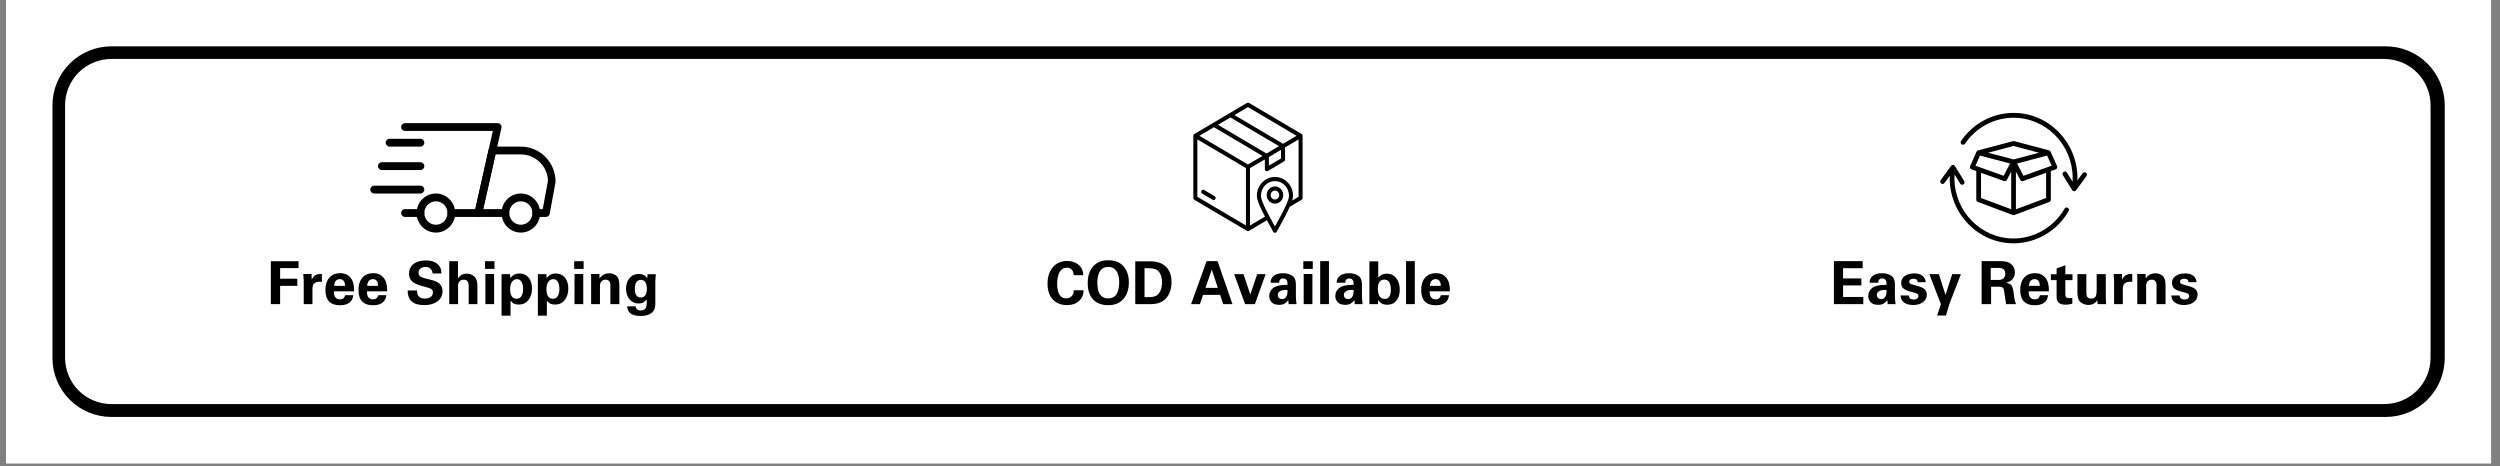 <svg version="1.0" preserveAspectRatio="xMidYMid meet" height="110" viewBox="0 0 442.5 82.5" zoomAndPan="magnify" width="590" xmlns:xlink="http://www.w3.org/1999/xlink" xmlns="http://www.w3.org/2000/svg"><rect x="0" y="0" width="442.5" height="82.5" fill="#808080" stroke="none"/><defs><g></g><clipPath id="e6433e39f4"><path clip-rule="nonzero" d="M 1.086 0 L 440.918 0 L 440.918 82.004 L 1.086 82.004 Z M 1.086 0"></path></clipPath><clipPath id="a29631c2cc"><path clip-rule="nonzero" d="M 9.285 8.199 L 432.883 8.199 L 432.883 73.801 L 9.285 73.801 Z M 9.285 8.199"></path></clipPath><clipPath id="7700be6b89"><path clip-rule="nonzero" d="M 19.723 8.199 L 422.281 8.199 C 425.051 8.199 427.703 9.301 429.66 11.258 C 431.617 13.215 432.719 15.867 432.719 18.637 L 432.719 63.367 C 432.719 66.133 431.617 68.789 429.66 70.746 C 427.703 72.703 425.051 73.801 422.281 73.801 L 19.723 73.801 C 16.953 73.801 14.297 72.703 12.34 70.746 C 10.383 68.789 9.285 66.133 9.285 63.367 L 9.285 18.637 C 9.285 15.867 10.383 13.215 12.34 11.258 C 14.297 9.301 16.953 8.199 19.723 8.199 Z M 19.723 8.199"></path></clipPath><clipPath id="de6cccc8a3"><path clip-rule="nonzero" d="M 9.285 8.199 L 432.719 8.199 L 432.719 73.801 L 9.285 73.801 Z M 9.285 8.199"></path></clipPath><clipPath id="70d0638592"><path clip-rule="nonzero" d="M 19.723 8.199 L 422.281 8.199 C 425.051 8.199 427.703 9.301 429.66 11.258 C 431.617 13.215 432.719 15.867 432.719 18.637 L 432.719 63.367 C 432.719 66.133 431.617 68.789 429.66 70.746 C 427.703 72.703 425.051 73.801 422.281 73.801 L 19.723 73.801 C 16.953 73.801 14.297 72.703 12.34 70.746 C 10.383 68.789 9.285 66.133 9.285 63.367 L 9.285 18.637 C 9.285 15.867 10.383 13.215 12.34 11.258 C 14.297 9.301 16.953 8.199 19.723 8.199 Z M 19.723 8.199"></path></clipPath><clipPath id="f8426ded96"><path clip-rule="nonzero" d="M 83 25 L 98.34 25 L 98.34 39 L 83 39 Z M 83 25"></path></clipPath><clipPath id="dd5ebc3975"><path clip-rule="nonzero" d="M 88 34 L 96 34 L 96 41.172 L 88 41.172 Z M 88 34"></path></clipPath><clipPath id="65ac69657a"><path clip-rule="nonzero" d="M 73 34 L 81 34 L 81 41.172 L 73 41.172 Z M 73 34"></path></clipPath><clipPath id="fce2c3c51e"><path clip-rule="nonzero" d="M 65.539 32 L 76 32 L 76 35 L 65.539 35 Z M 65.539 32"></path></clipPath><clipPath id="2071f62485"><path clip-rule="nonzero" d="M 71 21.789 L 89 21.789 L 89 39 L 71 39 Z M 71 21.789"></path></clipPath><clipPath id="ac5b2c13df"><path clip-rule="nonzero" d="M 211.195 18.148 L 230.578 18.148 L 230.578 41.262 L 211.195 41.262 Z M 211.195 18.148"></path></clipPath><clipPath id="31f6012de9"><path clip-rule="nonzero" d="M 343.375 29 L 367 29 L 367 43.082 L 343.375 43.082 Z M 343.375 29"></path></clipPath><clipPath id="c211afde6b"><path clip-rule="nonzero" d="M 347 19.969 L 369.465 19.969 L 369.465 34 L 347 34 Z M 347 19.969"></path></clipPath></defs><g clip-path="url(#e6433e39f4)"><path fill-rule="nonzero" fill-opacity="1" d="M 1.086 0 L 440.918 0 L 440.918 82.004 L 1.086 82.004 Z M 1.086 0" fill="#ffffff"></path><path fill-rule="nonzero" fill-opacity="1" d="M 1.086 0 L 440.918 0 L 440.918 82.004 L 1.086 82.004 Z M 1.086 0" fill="#ffffff"></path></g><g clip-path="url(#a29631c2cc)"><g clip-path="url(#7700be6b89)"><path fill-rule="nonzero" fill-opacity="1" d="M 9.285 8.199 L 432.625 8.199 L 432.625 73.801 L 9.285 73.801 Z M 9.285 8.199" fill="#ffffff"></path></g></g><g clip-path="url(#de6cccc8a3)"><g clip-path="url(#70d0638592)"><path stroke-miterlimit="4" stroke-opacity="1" stroke-width="6" stroke="#000000" d="M 14.002 -0.001 L 554 -0.001 C 557.715 -0.001 561.273 1.476 563.898 4.101 C 566.523 6.727 568.001 10.284 568.001 14 L 568.001 74.002 C 568.001 77.711 566.523 81.275 563.898 83.9 C 561.273 86.525 557.715 87.997 554 87.997 L 14.002 87.997 C 10.287 87.997 6.723 86.525 4.098 83.9 C 1.473 81.275 0.001 77.711 0.001 74.002 L 0.001 14 C 0.001 10.284 1.473 6.727 4.098 4.101 C 6.723 1.476 10.287 -0.001 14.002 -0.001 Z M 14.002 -0.001" stroke-linejoin="miter" fill="none" transform="matrix(0.745, 0, 0, 0.745, 9.285, 8.2)" stroke-linecap="butt"></path></g></g><path fill-rule="nonzero" fill-opacity="1" d="M 74.422 38.398 L 71.688 38.398 C 71.312 38.398 71.004 38.09 71.004 37.707 C 71.004 37.324 71.312 37.016 71.688 37.016 L 74.422 37.016 C 74.797 37.016 75.105 37.324 75.105 37.707 C 75.105 38.09 74.797 38.398 74.422 38.398 Z M 74.422 38.398" fill="#000000"></path><g clip-path="url(#f8426ded96)"><path fill-rule="nonzero" fill-opacity="1" d="M 96.629 38.398 L 94.922 38.398 C 94.543 38.398 94.238 38.09 94.238 37.707 C 94.238 37.324 94.543 37.016 94.922 37.016 L 96.062 37.016 L 96.984 32.047 C 96.973 29.504 94.828 27.332 92.188 27.332 L 87.703 27.332 L 85.527 37.016 L 89.457 37.016 C 89.832 37.016 90.137 37.324 90.137 37.707 C 90.137 38.09 89.832 38.398 89.457 38.398 L 84.672 38.398 C 84.465 38.398 84.266 38.305 84.137 38.141 C 84.008 37.977 83.957 37.762 84.004 37.555 L 86.488 26.488 C 86.562 26.172 86.836 25.949 87.156 25.949 L 92.188 25.949 C 95.578 25.949 98.34 28.742 98.34 32.172 L 97.301 37.836 C 97.242 38.164 96.961 38.398 96.629 38.398 Z M 96.629 38.398" fill="#000000"></path></g><g clip-path="url(#dd5ebc3975)"><path fill-rule="nonzero" fill-opacity="1" d="M 92.188 41.168 C 90.305 41.168 88.773 39.617 88.773 37.707 C 88.773 35.801 90.305 34.25 92.188 34.25 C 94.07 34.25 95.605 35.801 95.605 37.707 C 95.605 39.617 94.07 41.168 92.188 41.168 Z M 92.188 35.633 C 91.059 35.633 90.137 36.562 90.137 37.707 C 90.137 38.852 91.059 39.781 92.188 39.781 C 93.32 39.781 94.238 38.852 94.238 37.707 C 94.238 36.562 93.32 35.633 92.188 35.633 Z M 92.188 35.633" fill="#000000"></path></g><g clip-path="url(#65ac69657a)"><path fill-rule="nonzero" fill-opacity="1" d="M 77.156 41.168 C 75.27 41.168 73.738 39.617 73.738 37.707 C 73.738 35.801 75.27 34.25 77.156 34.25 C 79.039 34.25 80.57 35.801 80.57 37.707 C 80.57 39.617 79.039 41.168 77.156 41.168 Z M 77.156 35.633 C 76.023 35.633 75.105 36.562 75.105 37.707 C 75.105 38.852 76.023 39.781 77.156 39.781 C 78.285 39.781 79.203 38.852 79.203 37.707 C 79.203 36.562 78.285 35.633 77.156 35.633 Z M 77.156 35.633" fill="#000000"></path></g><path fill-rule="nonzero" fill-opacity="1" d="M 74.422 25.949 L 68.953 25.949 C 68.578 25.949 68.27 25.637 68.27 25.254 C 68.27 24.875 68.578 24.562 68.953 24.562 L 74.422 24.562 C 74.797 24.562 75.105 24.875 75.105 25.254 C 75.105 25.637 74.797 25.949 74.422 25.949 Z M 74.422 25.949" fill="#000000"></path><path fill-rule="nonzero" fill-opacity="1" d="M 74.422 30.098 L 67.586 30.098 C 67.211 30.098 66.906 29.789 66.906 29.406 C 66.906 29.023 67.211 28.715 67.586 28.715 L 74.422 28.715 C 74.797 28.715 75.105 29.023 75.105 29.406 C 75.105 29.789 74.797 30.098 74.422 30.098 Z M 74.422 30.098" fill="#000000"></path><g clip-path="url(#fce2c3c51e)"><path fill-rule="nonzero" fill-opacity="1" d="M 74.422 34.25 L 66.223 34.25 C 65.844 34.25 65.539 33.938 65.539 33.559 C 65.539 33.176 65.844 32.863 66.223 32.863 L 74.422 32.863 C 74.797 32.863 75.105 33.176 75.105 33.559 C 75.105 33.938 74.797 34.25 74.422 34.25 Z M 74.422 34.25" fill="#000000"></path></g><g clip-path="url(#2071f62485)"><path fill-rule="nonzero" fill-opacity="1" d="M 84.672 38.398 L 79.887 38.398 C 79.512 38.398 79.203 38.09 79.203 37.707 C 79.203 37.324 79.512 37.016 79.887 37.016 L 84.125 37.016 L 87.23 23.18 L 71.688 23.18 C 71.312 23.18 71.004 22.871 71.004 22.488 C 71.004 22.105 71.312 21.797 71.688 21.797 L 88.09 21.797 C 88.297 21.797 88.492 21.891 88.621 22.059 C 88.754 22.219 88.801 22.438 88.754 22.641 L 85.34 37.859 C 85.27 38.176 84.988 38.398 84.672 38.398 Z M 84.672 38.398" fill="#000000"></path></g><g clip-path="url(#ac5b2c13df)"><path fill-rule="nonzero" fill-opacity="1" d="M 230.559 24.035 C 230.559 24.035 230.559 24.031 230.559 24.031 C 230.559 24.023 230.559 24.02 230.559 24.016 C 230.559 24.008 230.559 24 230.559 23.992 C 230.555 23.988 230.555 23.984 230.555 23.98 C 230.555 23.973 230.555 23.965 230.551 23.957 C 230.551 23.953 230.551 23.953 230.551 23.949 C 230.547 23.941 230.543 23.93 230.543 23.922 C 230.543 23.922 230.539 23.918 230.539 23.918 C 230.535 23.906 230.535 23.898 230.531 23.887 C 230.527 23.887 230.527 23.883 230.527 23.883 C 230.523 23.875 230.52 23.863 230.516 23.855 C 230.512 23.855 230.512 23.855 230.512 23.852 C 230.504 23.84 230.496 23.828 230.488 23.816 C 230.488 23.816 230.484 23.812 230.484 23.809 C 230.477 23.797 230.465 23.785 230.457 23.777 C 230.453 23.777 230.453 23.773 230.449 23.773 C 230.441 23.766 230.434 23.758 230.426 23.75 C 230.422 23.746 230.414 23.742 230.41 23.738 C 230.406 23.734 230.402 23.73 230.395 23.73 C 230.391 23.727 230.387 23.723 230.383 23.719 L 221.066 18.215 C 220.953 18.148 220.816 18.152 220.707 18.219 L 211.395 23.719 C 211.273 23.793 211.207 23.926 211.219 24.059 L 211.219 35.043 C 211.219 35.168 211.281 35.293 211.395 35.359 L 220.68 40.844 C 220.684 40.848 220.684 40.848 220.684 40.848 C 220.695 40.855 220.711 40.863 220.723 40.871 C 220.727 40.875 220.73 40.875 220.734 40.875 C 220.746 40.883 220.758 40.887 220.773 40.895 C 220.773 40.895 220.777 40.895 220.781 40.895 C 220.797 40.902 220.812 40.902 220.828 40.906 C 220.832 40.906 220.836 40.906 220.84 40.91 C 220.855 40.91 220.871 40.914 220.887 40.914 C 220.887 40.914 220.887 40.914 220.891 40.914 C 220.906 40.914 220.922 40.91 220.941 40.91 C 220.945 40.906 220.945 40.906 220.949 40.906 C 220.969 40.902 220.984 40.902 221 40.895 C 221 40.895 221.004 40.895 221.004 40.895 C 221.02 40.887 221.031 40.883 221.043 40.875 C 221.047 40.875 221.051 40.875 221.055 40.871 C 221.066 40.863 221.082 40.855 221.094 40.848 C 221.094 40.848 221.094 40.848 221.098 40.844 L 224.246 38.984 C 224.422 39.305 224.59 39.613 224.75 39.902 C 224.992 40.34 225.203 40.723 225.352 41.012 C 225.383 41.078 225.438 41.133 225.504 41.168 C 225.68 41.262 225.895 41.191 225.984 41.012 C 226.133 40.727 226.344 40.344 226.586 39.906 C 227.121 38.934 227.809 37.688 228.289 36.598 L 230.383 35.359 C 230.496 35.293 230.562 35.168 230.562 35.043 Z M 220.887 29.117 L 220.621 28.961 L 212.289 24.035 L 214.863 22.516 L 223.461 27.598 L 222.406 28.219 Z M 217.785 20.789 L 226.383 25.871 L 224.176 27.176 L 215.578 22.094 Z M 224.594 27.801 C 225.312 27.379 226.023 26.949 226.738 26.523 L 226.738 28.047 L 224.594 29.312 Z M 220.887 18.957 L 229.488 24.035 L 227.098 25.449 L 218.496 20.367 Z M 211.93 24.668 L 220.098 29.492 L 220.531 29.75 L 220.531 39.91 L 211.93 34.832 Z M 225.961 39.547 L 225.668 40.082 L 225.367 39.539 C 224.484 37.941 223.184 35.582 223.184 34.656 C 223.184 33.934 223.461 33.285 223.91 32.812 C 224.359 32.344 224.98 32.055 225.668 32.055 C 226.352 32.055 226.973 32.344 227.422 32.812 C 227.875 33.285 228.152 33.934 228.152 34.656 C 228.152 34.996 227.977 35.527 227.711 36.148 C 227.695 36.172 227.684 36.199 227.676 36.23 C 227.211 37.281 226.508 38.562 225.961 39.547 Z M 228.707 35.504 C 228.809 35.176 228.867 34.887 228.867 34.652 C 228.867 33.734 228.512 32.902 227.934 32.301 C 227.352 31.695 226.551 31.32 225.668 31.32 C 224.781 31.32 223.98 31.695 223.402 32.301 C 222.824 32.902 222.465 33.734 222.465 34.652 C 222.465 35.457 223.164 36.949 223.902 38.344 L 221.246 39.91 L 221.246 29.75 C 222.125 29.25 223.004 28.738 223.879 28.223 L 223.879 29.945 C 223.879 30.148 224.039 30.312 224.238 30.312 C 224.312 30.312 224.387 30.289 224.445 30.246 L 227.273 28.57 C 227.391 28.504 227.453 28.383 227.453 28.254 L 227.457 28.254 L 227.457 26.094 C 228.254 25.617 229.051 25.141 229.848 24.668 L 229.848 34.832 Z M 215.125 35.227 C 215.027 35.398 214.809 35.461 214.637 35.359 L 212.781 34.262 C 212.609 34.164 212.551 33.938 212.648 33.762 C 212.746 33.59 212.965 33.527 213.137 33.629 L 214.996 34.727 C 215.164 34.828 215.223 35.051 215.125 35.227 Z M 225.668 32.996 C 225.262 32.996 224.895 33.168 224.629 33.445 C 224.363 33.723 224.199 34.102 224.199 34.52 C 224.199 34.938 224.363 35.32 224.629 35.594 C 224.895 35.871 225.262 36.043 225.668 36.043 C 226.074 36.043 226.441 35.871 226.707 35.594 C 226.969 35.32 227.133 34.938 227.133 34.52 C 227.133 34.102 226.969 33.723 226.707 33.445 C 226.441 33.168 226.074 32.996 225.668 32.996 Z M 226.195 35.082 C 226.062 35.223 225.875 35.312 225.668 35.312 C 225.461 35.312 225.273 35.223 225.137 35.082 C 225 34.941 224.918 34.742 224.918 34.52 C 224.918 34.301 225 34.102 225.137 33.957 C 225.273 33.816 225.461 33.73 225.668 33.73 C 225.875 33.73 226.062 33.816 226.195 33.957 C 226.332 34.102 226.418 34.301 226.418 34.52 C 226.418 34.742 226.332 34.938 226.195 35.082 Z M 226.195 35.082" fill="#000000"></path></g><g clip-path="url(#31f6012de9)"><path fill-rule="nonzero" fill-opacity="1" d="M 366 36.777 C 365.801 36.66 365.547 36.727 365.43 36.93 C 363.555 40.188 360.094 42.211 356.398 42.211 C 350.629 42.211 345.934 37.418 345.934 31.527 C 345.934 31.312 345.941 31.098 345.953 30.883 L 346.957 32.504 C 347.035 32.633 347.172 32.703 347.309 32.703 C 347.387 32.703 347.465 32.68 347.531 32.637 C 347.73 32.512 347.789 32.246 347.664 32.047 L 346.027 29.398 C 345.957 29.281 345.828 29.207 345.691 29.203 C 345.555 29.191 345.422 29.258 345.34 29.371 L 343.5 31.875 C 343.363 32.062 343.398 32.332 343.582 32.473 C 343.77 32.617 344.031 32.578 344.172 32.387 L 345.109 31.109 C 345.105 31.246 345.098 31.387 345.098 31.527 C 345.098 37.891 350.168 43.066 356.398 43.066 C 360.391 43.066 364.125 40.883 366.148 37.363 C 366.27 37.16 366.199 36.898 366 36.777 Z M 366 36.777" fill="#000000"></path></g><g clip-path="url(#c211afde6b)"><path fill-rule="nonzero" fill-opacity="1" d="M 369.215 30.574 C 369.031 30.434 368.766 30.473 368.629 30.66 L 367.691 31.941 C 367.695 31.801 367.703 31.664 367.703 31.527 C 367.703 25.16 362.633 19.984 356.398 19.984 C 352.699 19.984 349.227 21.84 347.113 24.945 C 346.98 25.141 347.027 25.406 347.219 25.543 C 347.406 25.676 347.668 25.629 347.801 25.434 C 349.758 22.555 352.973 20.84 356.398 20.84 C 362.168 20.84 366.863 25.633 366.863 31.527 C 366.863 31.738 366.855 31.953 366.844 32.168 L 365.844 30.547 C 365.719 30.348 365.461 30.289 365.266 30.414 C 365.07 30.539 365.012 30.805 365.133 31.004 L 366.77 33.652 C 366.844 33.77 366.969 33.844 367.109 33.852 C 367.113 33.852 367.117 33.852 367.125 33.852 C 367.258 33.852 367.379 33.789 367.461 33.68 L 369.301 31.176 C 369.438 30.984 369.398 30.719 369.215 30.574 Z M 369.215 30.574" fill="#000000"></path></g><path fill-rule="nonzero" fill-opacity="1" d="M 350.074 35.746 L 356.254 38.055 C 356.301 38.07 356.352 38.082 356.398 38.082 C 356.449 38.082 356.496 38.07 356.543 38.055 L 362.723 35.746 C 362.887 35.688 362.996 35.523 362.996 35.348 L 362.996 30.285 L 363.852 29.98 C 363.961 29.941 364.051 29.855 364.098 29.746 C 364.145 29.633 364.141 29.508 364.094 29.398 L 362.957 26.852 C 362.957 26.848 362.949 26.848 362.949 26.844 C 362.898 26.734 362.805 26.648 362.684 26.617 L 356.504 24.984 C 356.434 24.969 356.363 24.969 356.293 24.984 L 350.117 26.617 C 349.992 26.648 349.902 26.734 349.848 26.844 C 349.844 26.848 349.84 26.848 349.84 26.852 L 348.707 29.398 C 348.66 29.512 348.656 29.633 348.703 29.746 C 348.75 29.855 348.84 29.941 348.949 29.98 L 349.801 30.285 L 349.801 35.348 C 349.801 35.523 349.91 35.688 350.074 35.746 Z M 350.641 30.586 L 354.707 32.047 C 354.754 32.062 354.801 32.07 354.848 32.07 C 354.996 32.07 355.141 31.988 355.215 31.844 L 355.98 30.375 L 355.98 37.039 L 350.641 35.047 Z M 362.16 35.047 L 356.816 37.039 L 356.816 30.375 L 357.582 31.844 C 357.656 31.988 357.801 32.07 357.949 32.07 C 357.996 32.07 358.043 32.062 358.09 32.047 L 362.16 30.586 Z M 358.152 31.117 L 357.02 28.938 L 362.344 27.535 L 363.141 29.328 Z M 356.398 25.84 L 360.902 27.031 L 356.398 28.219 L 351.895 27.031 Z M 350.457 27.535 L 355.781 28.938 L 354.645 31.117 L 349.66 29.328 Z M 350.457 27.535" fill="#000000"></path><g fill-opacity="1" fill="#000000"><g transform="translate(47.222, 53.83)"><g><path d="M 5.625 -7.594 L 5.625 -6.375 L 2.359 -6.375 L 2.359 -4.5 L 5.406 -4.5 L 5.406 -3.234 L 2.359 -3.234 L 2.359 0 L 0.719 0 L 0.719 -7.594 Z M 5.625 -7.594"></path></g></g></g><g fill-opacity="1" fill="#000000"><g transform="translate(53.07, 53.83)"><g><path d="M 3.906 -3.938 C 3.789 -3.957 3.66 -3.969 3.516 -3.969 C 3.109 -3.969 2.789 -3.867 2.562 -3.672 C 2.344 -3.484 2.234 -3.148 2.234 -2.672 L 2.234 0 L 0.688 0 L 0.688 -4.234 C 0.656 -4.848 0.629 -5.211 0.609 -5.328 L 2.078 -5.328 C 2.098 -5.172 2.109 -4.836 2.109 -4.328 C 2.285 -4.711 2.504 -4.977 2.766 -5.125 C 3.035 -5.27 3.363 -5.344 3.75 -5.344 L 3.906 -5.344 Z M 3.906 -3.938"></path></g></g></g><g fill-opacity="1" fill="#000000"><g transform="translate(57.162, 53.83)"><g><path d="M 3.031 -5.484 C 3.812 -5.484 4.422 -5.223 4.859 -4.703 C 5.297 -4.191 5.516 -3.457 5.516 -2.5 C 5.516 -2.406 5.508 -2.328 5.5 -2.266 L 1.938 -2.266 C 1.938 -1.754 2.031 -1.391 2.219 -1.172 C 2.406 -0.953 2.672 -0.844 3.016 -0.844 C 3.285 -0.844 3.488 -0.906 3.625 -1.031 C 3.77 -1.164 3.875 -1.348 3.938 -1.578 L 5.359 -1.578 C 5.316 -1.004 5.086 -0.562 4.672 -0.25 C 4.266 0.051 3.707 0.203 3 0.203 C 2.176 0.203 1.539 -0.02 1.094 -0.469 C 0.656 -0.926 0.438 -1.613 0.438 -2.531 C 0.438 -3.414 0.66 -4.125 1.109 -4.656 C 1.555 -5.188 2.195 -5.461 3.031 -5.484 Z M 3.906 -3.234 C 3.906 -3.617 3.828 -3.91 3.672 -4.109 C 3.523 -4.316 3.297 -4.422 2.984 -4.422 C 2.691 -4.422 2.457 -4.32 2.281 -4.125 C 2.102 -3.926 2.004 -3.629 1.984 -3.234 Z M 3.906 -3.234"></path></g></g></g><g fill-opacity="1" fill="#000000"><g transform="translate(63.01, 53.83)"><g><path d="M 3.031 -5.484 C 3.812 -5.484 4.422 -5.223 4.859 -4.703 C 5.297 -4.191 5.516 -3.457 5.516 -2.5 C 5.516 -2.406 5.508 -2.328 5.5 -2.266 L 1.938 -2.266 C 1.938 -1.754 2.031 -1.391 2.219 -1.172 C 2.406 -0.953 2.672 -0.844 3.016 -0.844 C 3.285 -0.844 3.488 -0.906 3.625 -1.031 C 3.77 -1.164 3.875 -1.348 3.938 -1.578 L 5.359 -1.578 C 5.316 -1.004 5.086 -0.562 4.672 -0.25 C 4.266 0.051 3.707 0.203 3 0.203 C 2.176 0.203 1.539 -0.02 1.094 -0.469 C 0.656 -0.926 0.438 -1.613 0.438 -2.531 C 0.438 -3.414 0.66 -4.125 1.109 -4.656 C 1.555 -5.188 2.195 -5.461 3.031 -5.484 Z M 3.906 -3.234 C 3.906 -3.617 3.828 -3.91 3.672 -4.109 C 3.523 -4.316 3.297 -4.422 2.984 -4.422 C 2.691 -4.422 2.457 -4.32 2.281 -4.125 C 2.102 -3.926 2.004 -3.629 1.984 -3.234 Z M 3.906 -3.234"></path></g></g></g><g fill-opacity="1" fill="#000000"><g transform="translate(68.858, 53.83)"><g></g></g></g><g fill-opacity="1" fill="#000000"><g transform="translate(71.782, 53.83)"><g><path d="M 6.344 -5.484 L 6.344 -5.422 L 4.781 -5.422 L 4.781 -5.484 C 4.738 -5.828 4.613 -6.094 4.406 -6.281 C 4.195 -6.477 3.91 -6.578 3.547 -6.578 C 3.18 -6.578 2.879 -6.488 2.641 -6.312 C 2.41 -6.133 2.297 -5.879 2.297 -5.547 C 2.297 -5.18 2.461 -4.926 2.797 -4.781 C 3.129 -4.645 3.617 -4.504 4.266 -4.359 C 5.098 -4.18 5.688 -3.926 6.031 -3.594 C 6.375 -3.258 6.547 -2.828 6.547 -2.297 C 6.547 -1.547 6.25 -0.945 5.656 -0.5 C 5.062 -0.051 4.289 0.172 3.344 0.172 C 2.32 0.172 1.57 -0.039 1.094 -0.469 C 0.613 -0.895 0.375 -1.547 0.375 -2.422 L 2.031 -2.422 L 2.031 -2.359 C 2.031 -1.891 2.148 -1.539 2.391 -1.312 C 2.629 -1.094 2.969 -0.984 3.406 -0.984 C 3.812 -0.984 4.148 -1.07 4.422 -1.25 C 4.703 -1.438 4.844 -1.707 4.844 -2.062 C 4.844 -2.281 4.781 -2.457 4.656 -2.594 C 4.531 -2.738 4.129 -2.895 3.453 -3.062 C 2.273 -3.344 1.504 -3.664 1.141 -4.031 C 0.785 -4.406 0.609 -4.848 0.609 -5.359 C 0.609 -6.098 0.875 -6.676 1.406 -7.094 C 1.945 -7.52 2.688 -7.734 3.625 -7.734 C 4.457 -7.734 5.117 -7.535 5.609 -7.141 C 6.098 -6.742 6.344 -6.191 6.344 -5.484 Z M 6.344 -5.484"></path></g></g></g><g fill-opacity="1" fill="#000000"><g transform="translate(78.798, 53.83)"><g><path d="M 2.266 -7.594 L 2.266 -4.578 C 2.461 -4.859 2.68 -5.062 2.922 -5.188 C 3.172 -5.32 3.469 -5.391 3.812 -5.391 C 4.344 -5.391 4.789 -5.223 5.156 -4.891 C 5.52 -4.555 5.703 -4.016 5.703 -3.266 L 5.703 0 L 4.156 0 L 4.156 -3.203 C 4.156 -3.598 4.082 -3.883 3.938 -4.062 C 3.789 -4.238 3.57 -4.328 3.281 -4.328 C 2.969 -4.328 2.723 -4.227 2.547 -4.031 C 2.367 -3.844 2.281 -3.598 2.281 -3.297 L 2.281 0 L 0.719 0 L 0.719 -7.594 Z M 2.266 -7.594"></path></g></g></g><g fill-opacity="1" fill="#000000"><g transform="translate(85.225, 53.83)"><g><path d="M 2.297 -7.594 L 2.297 -6.234 L 0.625 -6.234 L 0.625 -7.594 Z M 2.234 -5.328 L 2.234 0 L 0.688 0 L 0.688 -5.328 Z M 2.234 -5.328"></path></g></g></g><g fill-opacity="1" fill="#000000"><g transform="translate(88.149, 53.83)"><g><path d="M 6.016 -2.766 C 6.016 -1.93 5.801 -1.25 5.375 -0.719 C 4.957 -0.188 4.398 0.078 3.703 0.078 C 3.391 0.078 3.125 0.035 2.906 -0.047 C 2.695 -0.129 2.469 -0.316 2.219 -0.609 L 2.219 2.047 L 0.625 2.047 L 0.625 -5.312 L 2.141 -5.312 L 2.188 -4.547 C 2.32 -4.805 2.523 -5.016 2.797 -5.172 C 3.066 -5.336 3.406 -5.422 3.812 -5.422 C 4.488 -5.422 5.023 -5.176 5.422 -4.688 C 5.816 -4.207 6.016 -3.566 6.016 -2.766 Z M 3.297 -0.953 C 3.66 -0.953 3.941 -1.102 4.141 -1.406 C 4.336 -1.719 4.438 -2.145 4.438 -2.688 C 4.438 -3.219 4.344 -3.641 4.156 -3.953 C 3.977 -4.266 3.711 -4.422 3.359 -4.422 C 3.004 -4.422 2.711 -4.266 2.484 -3.953 C 2.254 -3.641 2.141 -3.195 2.141 -2.625 C 2.141 -2.082 2.238 -1.664 2.438 -1.375 C 2.633 -1.094 2.922 -0.953 3.297 -0.953 Z M 3.297 -0.953"></path></g></g></g><g fill-opacity="1" fill="#000000"><g transform="translate(94.576, 53.83)"><g><path d="M 6.016 -2.766 C 6.016 -1.93 5.801 -1.25 5.375 -0.719 C 4.957 -0.188 4.398 0.078 3.703 0.078 C 3.391 0.078 3.125 0.035 2.906 -0.047 C 2.695 -0.129 2.469 -0.316 2.219 -0.609 L 2.219 2.047 L 0.625 2.047 L 0.625 -5.312 L 2.141 -5.312 L 2.188 -4.547 C 2.32 -4.805 2.523 -5.016 2.797 -5.172 C 3.066 -5.336 3.406 -5.422 3.812 -5.422 C 4.488 -5.422 5.023 -5.176 5.422 -4.688 C 5.816 -4.207 6.016 -3.566 6.016 -2.766 Z M 3.297 -0.953 C 3.66 -0.953 3.941 -1.102 4.141 -1.406 C 4.336 -1.719 4.438 -2.145 4.438 -2.688 C 4.438 -3.219 4.344 -3.641 4.156 -3.953 C 3.977 -4.266 3.711 -4.422 3.359 -4.422 C 3.004 -4.422 2.711 -4.266 2.484 -3.953 C 2.254 -3.641 2.141 -3.195 2.141 -2.625 C 2.141 -2.082 2.238 -1.664 2.438 -1.375 C 2.633 -1.094 2.922 -0.953 3.297 -0.953 Z M 3.297 -0.953"></path></g></g></g><g fill-opacity="1" fill="#000000"><g transform="translate(101.002, 53.83)"><g><path d="M 2.297 -7.594 L 2.297 -6.234 L 0.625 -6.234 L 0.625 -7.594 Z M 2.234 -5.328 L 2.234 0 L 0.688 0 L 0.688 -5.328 Z M 2.234 -5.328"></path></g></g></g><g fill-opacity="1" fill="#000000"><g transform="translate(103.926, 53.83)"><g><path d="M 5.703 0 L 4.109 0 L 4.109 -3.422 C 4.109 -3.723 4.031 -3.945 3.875 -4.094 C 3.727 -4.25 3.531 -4.328 3.281 -4.328 C 2.988 -4.328 2.742 -4.234 2.547 -4.047 C 2.359 -3.859 2.266 -3.562 2.266 -3.156 L 2.266 0 L 0.703 0 L 0.703 -4.875 C 0.703 -5.008 0.691 -5.16 0.672 -5.328 L 2.172 -5.328 L 2.203 -4.531 C 2.391 -4.844 2.629 -5.07 2.922 -5.219 C 3.211 -5.375 3.551 -5.453 3.938 -5.453 C 4.406 -5.453 4.816 -5.305 5.172 -5.016 C 5.523 -4.734 5.703 -4.176 5.703 -3.344 Z M 5.703 0"></path></g></g></g><g fill-opacity="1" fill="#000000"><g transform="translate(110.353, 53.83)"><g><path d="M 4.203 -4.578 L 4.266 -5.297 L 5.719 -5.297 C 5.695 -5.129 5.672 -4.719 5.641 -4.062 L 5.641 -0.016 C 5.641 0.691 5.414 1.219 4.969 1.562 C 4.531 1.914 3.879 2.094 3.016 2.094 C 2.234 2.094 1.656 1.953 1.281 1.672 C 0.906 1.398 0.695 0.973 0.656 0.391 L 2.156 0.391 C 2.176 0.617 2.266 0.797 2.422 0.922 C 2.578 1.055 2.797 1.125 3.078 1.125 C 3.328 1.125 3.523 1.07 3.672 0.969 C 3.828 0.863 3.938 0.738 4 0.594 C 4.062 0.445 4.102 0.16 4.125 -0.266 L 4.125 -0.828 C 3.945 -0.598 3.742 -0.422 3.516 -0.297 C 3.285 -0.172 3.008 -0.109 2.688 -0.109 C 2.02 -0.109 1.477 -0.359 1.062 -0.859 C 0.656 -1.359 0.453 -1.977 0.453 -2.719 C 0.453 -3.477 0.656 -4.102 1.062 -4.594 C 1.477 -5.094 2.031 -5.344 2.719 -5.344 C 3.051 -5.344 3.336 -5.281 3.578 -5.156 C 3.816 -5.039 4.023 -4.848 4.203 -4.578 Z M 3.047 -1.172 C 3.398 -1.172 3.672 -1.301 3.859 -1.562 C 4.047 -1.832 4.141 -2.207 4.141 -2.688 C 4.141 -3.227 4.047 -3.629 3.859 -3.891 C 3.68 -4.16 3.422 -4.297 3.078 -4.297 C 2.754 -4.297 2.492 -4.16 2.297 -3.891 C 2.109 -3.629 2.016 -3.238 2.016 -2.719 C 2.016 -2.207 2.102 -1.82 2.281 -1.562 C 2.457 -1.301 2.711 -1.172 3.047 -1.172 Z M 3.047 -1.172"></path></g></g></g><g fill-opacity="1" fill="#000000"><g transform="translate(185.055, 53.83)"><g><path d="M 6.672 -5.125 L 5 -5.125 C 4.957 -5.602 4.828 -5.941 4.609 -6.141 C 4.391 -6.348 4.113 -6.453 3.781 -6.453 C 3.219 -6.453 2.789 -6.191 2.5 -5.672 C 2.207 -5.16 2.062 -4.477 2.062 -3.625 C 2.062 -2.77 2.195 -2.117 2.469 -1.672 C 2.738 -1.234 3.133 -1.016 3.656 -1.016 C 4.062 -1.016 4.391 -1.148 4.641 -1.422 C 4.891 -1.703 5.016 -2.047 5.016 -2.453 L 6.734 -2.453 C 6.734 -1.672 6.461 -1.035 5.922 -0.547 C 5.391 -0.066 4.688 0.172 3.812 0.172 C 2.738 0.172 1.895 -0.16 1.281 -0.828 C 0.664 -1.504 0.359 -2.441 0.359 -3.641 C 0.359 -4.828 0.672 -5.789 1.297 -6.531 C 1.922 -7.27 2.77 -7.641 3.844 -7.641 C 4.656 -7.641 5.328 -7.41 5.859 -6.953 C 6.398 -6.492 6.672 -5.883 6.672 -5.125 Z M 6.672 -5.125"></path></g></g></g><g fill-opacity="1" fill="#000000"><g transform="translate(192.071, 53.83)"><g><path d="M 7.734 -3.875 C 7.734 -2.625 7.41 -1.633 6.766 -0.906 C 6.117 -0.176 5.227 0.188 4.094 0.188 C 2.945 0.188 2.051 -0.148 1.406 -0.828 C 0.77 -1.516 0.453 -2.473 0.453 -3.703 C 0.453 -4.961 0.77 -5.953 1.406 -6.672 C 2.039 -7.398 2.938 -7.766 4.094 -7.766 C 5.289 -7.766 6.195 -7.398 6.812 -6.672 C 7.426 -5.953 7.734 -5.02 7.734 -3.875 Z M 4.062 -1.016 C 4.758 -1.016 5.258 -1.27 5.562 -1.781 C 5.875 -2.301 6.031 -3.008 6.031 -3.906 C 6.031 -4.719 5.863 -5.367 5.531 -5.859 C 5.195 -6.348 4.727 -6.594 4.125 -6.594 C 3.477 -6.594 2.988 -6.352 2.656 -5.875 C 2.32 -5.395 2.156 -4.711 2.156 -3.828 C 2.156 -2.879 2.316 -2.172 2.641 -1.703 C 2.973 -1.242 3.445 -1.016 4.062 -1.016 Z M 4.062 -1.016"></path></g></g></g><g fill-opacity="1" fill="#000000"><g transform="translate(200.254, 53.83)"><g><path d="M 3.344 -7.578 C 4.551 -7.578 5.477 -7.254 6.125 -6.609 C 6.781 -5.961 7.109 -5.062 7.109 -3.906 C 7.109 -2.738 6.801 -1.797 6.188 -1.078 C 5.57 -0.359 4.648 0 3.422 0 L 0.688 0 L 0.688 -7.578 Z M 2.328 -1.25 C 2.441 -1.25 2.551 -1.242 2.656 -1.234 C 2.77 -1.234 2.883 -1.234 3 -1.234 C 3.625 -1.234 4.086 -1.316 4.391 -1.484 C 4.703 -1.66 4.953 -1.953 5.141 -2.359 C 5.328 -2.773 5.422 -3.289 5.422 -3.906 C 5.422 -4.488 5.32 -4.961 5.125 -5.328 C 4.938 -5.703 4.688 -5.969 4.375 -6.125 C 4.062 -6.281 3.566 -6.359 2.891 -6.359 C 2.703 -6.359 2.582 -6.359 2.531 -6.359 C 2.488 -6.359 2.422 -6.352 2.328 -6.344 Z M 2.328 -1.25"></path></g></g></g><g fill-opacity="1" fill="#000000"><g transform="translate(207.848, 53.83)"><g></g></g></g><g fill-opacity="1" fill="#000000"><g transform="translate(210.772, 53.83)"><g><path d="M 4.734 -7.609 L 7.375 0 L 5.734 0 L 5.188 -1.641 L 2.172 -1.641 L 1.609 0 L 0.047 0 L 2.797 -7.609 Z M 2.594 -2.875 L 4.781 -2.875 L 3.719 -6.109 Z M 2.594 -2.875"></path></g></g></g><g fill-opacity="1" fill="#000000"><g transform="translate(218.367, 53.83)"><g><path d="M 1.734 -5.312 L 2.938 -1.703 L 4.156 -5.312 L 5.656 -5.312 L 3.75 0 L 2.016 0 L 0.078 -5.312 Z M 1.734 -5.312"></path></g></g></g><g fill-opacity="1" fill="#000000"><g transform="translate(224.215, 53.83)"><g><path d="M 5.156 -3.531 L 5.156 -1.594 C 5.156 -0.938 5.195 -0.406 5.281 0 L 3.875 0 C 3.852 -0.07 3.832 -0.312 3.812 -0.719 C 3.633 -0.457 3.414 -0.25 3.156 -0.094 C 2.906 0.051 2.594 0.125 2.219 0.125 C 1.594 0.125 1.141 -0.031 0.859 -0.344 C 0.578 -0.656 0.438 -1.008 0.438 -1.406 C 0.438 -2.02 0.672 -2.504 1.141 -2.859 C 1.617 -3.223 2.375 -3.406 3.406 -3.406 L 3.672 -3.406 L 3.672 -3.625 C 3.672 -4.238 3.41 -4.547 2.891 -4.547 C 2.691 -4.547 2.523 -4.484 2.391 -4.359 C 2.266 -4.234 2.203 -4.039 2.203 -3.781 L 0.672 -3.781 C 0.68 -4.332 0.879 -4.75 1.266 -5.031 C 1.66 -5.32 2.195 -5.469 2.875 -5.469 C 3.531 -5.469 4.07 -5.32 4.5 -5.031 C 4.938 -4.738 5.156 -4.238 5.156 -3.531 Z M 2.719 -0.891 C 3.008 -0.891 3.238 -1.008 3.406 -1.25 C 3.582 -1.488 3.672 -1.816 3.672 -2.234 L 3.672 -2.5 L 3.391 -2.516 C 2.91 -2.516 2.551 -2.43 2.312 -2.266 C 2.07 -2.109 1.953 -1.898 1.953 -1.641 C 1.953 -1.422 2.02 -1.238 2.156 -1.094 C 2.301 -0.957 2.488 -0.891 2.719 -0.891 Z M 2.719 -0.891"></path></g></g></g><g fill-opacity="1" fill="#000000"><g transform="translate(230.063, 53.83)"><g><path d="M 2.297 -7.594 L 2.297 -6.234 L 0.625 -6.234 L 0.625 -7.594 Z M 2.234 -5.328 L 2.234 0 L 0.688 0 L 0.688 -5.328 Z M 2.234 -5.328"></path></g></g></g><g fill-opacity="1" fill="#000000"><g transform="translate(232.987, 53.83)"><g><path d="M 2.234 -7.609 L 2.234 0 L 0.688 0 L 0.688 -7.609 Z M 2.234 -7.609"></path></g></g></g><g fill-opacity="1" fill="#000000"><g transform="translate(235.911, 53.83)"><g><path d="M 5.156 -3.531 L 5.156 -1.594 C 5.156 -0.938 5.195 -0.406 5.281 0 L 3.875 0 C 3.852 -0.07 3.832 -0.312 3.812 -0.719 C 3.633 -0.457 3.414 -0.25 3.156 -0.094 C 2.906 0.051 2.594 0.125 2.219 0.125 C 1.594 0.125 1.141 -0.031 0.859 -0.344 C 0.578 -0.656 0.438 -1.008 0.438 -1.406 C 0.438 -2.02 0.672 -2.504 1.141 -2.859 C 1.617 -3.223 2.375 -3.406 3.406 -3.406 L 3.672 -3.406 L 3.672 -3.625 C 3.672 -4.238 3.41 -4.547 2.891 -4.547 C 2.691 -4.547 2.523 -4.484 2.391 -4.359 C 2.266 -4.234 2.203 -4.039 2.203 -3.781 L 0.672 -3.781 C 0.68 -4.332 0.879 -4.75 1.266 -5.031 C 1.66 -5.32 2.195 -5.469 2.875 -5.469 C 3.531 -5.469 4.07 -5.32 4.5 -5.031 C 4.938 -4.738 5.156 -4.238 5.156 -3.531 Z M 2.719 -0.891 C 3.008 -0.891 3.238 -1.008 3.406 -1.25 C 3.582 -1.488 3.672 -1.816 3.672 -2.234 L 3.672 -2.5 L 3.391 -2.516 C 2.91 -2.516 2.551 -2.43 2.312 -2.266 C 2.07 -2.109 1.953 -1.898 1.953 -1.641 C 1.953 -1.422 2.02 -1.238 2.156 -1.094 C 2.301 -0.957 2.488 -0.891 2.719 -0.891 Z M 2.719 -0.891"></path></g></g></g><g fill-opacity="1" fill="#000000"><g transform="translate(241.759, 53.83)"><g><path d="M 2.188 -7.578 L 2.188 -4.672 C 2.344 -4.891 2.547 -5.062 2.797 -5.188 C 3.047 -5.32 3.348 -5.391 3.703 -5.391 C 4.398 -5.391 4.957 -5.125 5.375 -4.594 C 5.789 -4.07 6 -3.398 6 -2.578 C 6 -1.766 5.801 -1.113 5.406 -0.625 C 5.008 -0.133 4.469 0.109 3.781 0.109 C 3.395 0.109 3.07 0.035 2.812 -0.109 C 2.551 -0.266 2.344 -0.473 2.188 -0.734 C 2.188 -0.535 2.172 -0.289 2.141 0 L 0.625 0 L 0.625 -7.578 Z M 3.344 -0.922 C 3.695 -0.922 3.961 -1.055 4.141 -1.328 C 4.328 -1.609 4.422 -2.008 4.422 -2.531 C 4.422 -3.738 4.035 -4.344 3.266 -4.344 C 2.91 -4.344 2.629 -4.211 2.422 -3.953 C 2.223 -3.691 2.125 -3.27 2.125 -2.688 C 2.125 -2.125 2.227 -1.688 2.438 -1.375 C 2.656 -1.07 2.957 -0.922 3.344 -0.922 Z M 3.344 -0.922"></path></g></g></g><g fill-opacity="1" fill="#000000"><g transform="translate(248.186, 53.83)"><g><path d="M 2.234 -7.609 L 2.234 0 L 0.688 0 L 0.688 -7.609 Z M 2.234 -7.609"></path></g></g></g><g fill-opacity="1" fill="#000000"><g transform="translate(251.11, 53.83)"><g><path d="M 3.031 -5.484 C 3.812 -5.484 4.422 -5.223 4.859 -4.703 C 5.297 -4.191 5.516 -3.457 5.516 -2.5 C 5.516 -2.406 5.508 -2.328 5.5 -2.266 L 1.938 -2.266 C 1.938 -1.754 2.031 -1.391 2.219 -1.172 C 2.406 -0.953 2.672 -0.844 3.016 -0.844 C 3.285 -0.844 3.488 -0.906 3.625 -1.031 C 3.77 -1.164 3.875 -1.348 3.938 -1.578 L 5.359 -1.578 C 5.316 -1.004 5.086 -0.562 4.672 -0.25 C 4.266 0.051 3.707 0.203 3 0.203 C 2.176 0.203 1.539 -0.02 1.094 -0.469 C 0.656 -0.926 0.438 -1.613 0.438 -2.531 C 0.438 -3.414 0.66 -4.125 1.109 -4.656 C 1.555 -5.188 2.195 -5.461 3.031 -5.484 Z M 3.906 -3.234 C 3.906 -3.617 3.828 -3.91 3.672 -4.109 C 3.523 -4.316 3.297 -4.422 2.984 -4.422 C 2.691 -4.422 2.457 -4.32 2.281 -4.125 C 2.102 -3.926 2.004 -3.629 1.984 -3.234 Z M 3.906 -3.234"></path></g></g></g><g fill-opacity="1" fill="#000000"><g transform="translate(323.818, 53.83)"><g><path d="M 5.875 -7.609 L 5.875 -6.359 L 2.406 -6.359 L 2.406 -4.547 L 5.641 -4.547 L 5.641 -3.312 L 2.406 -3.312 L 2.406 -1.266 L 5.984 -1.266 L 5.984 0 L 0.781 0 L 0.781 -7.609 Z M 5.875 -7.609"></path></g></g></g><g fill-opacity="1" fill="#000000"><g transform="translate(330.245, 53.83)"><g><path d="M 5.156 -3.531 L 5.156 -1.594 C 5.156 -0.938 5.195 -0.406 5.281 0 L 3.875 0 C 3.852 -0.07 3.832 -0.312 3.812 -0.719 C 3.633 -0.457 3.414 -0.25 3.156 -0.094 C 2.906 0.051 2.594 0.125 2.219 0.125 C 1.594 0.125 1.141 -0.031 0.859 -0.344 C 0.578 -0.656 0.438 -1.008 0.438 -1.406 C 0.438 -2.02 0.672 -2.504 1.141 -2.859 C 1.617 -3.223 2.375 -3.406 3.406 -3.406 L 3.672 -3.406 L 3.672 -3.625 C 3.672 -4.238 3.41 -4.547 2.891 -4.547 C 2.691 -4.547 2.523 -4.484 2.391 -4.359 C 2.266 -4.234 2.203 -4.039 2.203 -3.781 L 0.672 -3.781 C 0.68 -4.332 0.879 -4.75 1.266 -5.031 C 1.66 -5.32 2.195 -5.469 2.875 -5.469 C 3.531 -5.469 4.07 -5.32 4.5 -5.031 C 4.938 -4.738 5.156 -4.238 5.156 -3.531 Z M 2.719 -0.891 C 3.008 -0.891 3.238 -1.008 3.406 -1.25 C 3.582 -1.488 3.672 -1.816 3.672 -2.234 L 3.672 -2.5 L 3.391 -2.516 C 2.91 -2.516 2.551 -2.43 2.312 -2.266 C 2.07 -2.109 1.953 -1.898 1.953 -1.641 C 1.953 -1.422 2.02 -1.238 2.156 -1.094 C 2.301 -0.957 2.488 -0.891 2.719 -0.891 Z M 2.719 -0.891"></path></g></g></g><g fill-opacity="1" fill="#000000"><g transform="translate(336.093, 53.83)"><g><path d="M 4.766 -3.875 L 3.344 -3.875 C 3.332 -4.07 3.266 -4.223 3.141 -4.328 C 3.023 -4.441 2.844 -4.5 2.594 -4.5 C 2.375 -4.5 2.191 -4.453 2.047 -4.359 C 1.91 -4.266 1.844 -4.133 1.844 -3.969 C 1.844 -3.75 1.977 -3.598 2.25 -3.516 C 2.52 -3.43 2.785 -3.352 3.047 -3.281 C 3.859 -3.082 4.379 -2.852 4.609 -2.594 C 4.836 -2.344 4.953 -2.035 4.953 -1.672 C 4.953 -1.141 4.727 -0.703 4.281 -0.359 C 3.832 -0.016 3.242 0.156 2.516 0.156 C 1.859 0.156 1.328 0.004 0.922 -0.297 C 0.516 -0.598 0.312 -1.008 0.312 -1.531 L 1.766 -1.531 C 1.773 -1.312 1.852 -1.133 2 -1 C 2.156 -0.875 2.375 -0.812 2.656 -0.812 C 2.895 -0.812 3.086 -0.867 3.234 -0.984 C 3.391 -1.109 3.469 -1.258 3.469 -1.438 C 3.469 -1.582 3.406 -1.707 3.281 -1.812 C 3.156 -1.914 2.688 -2.066 1.875 -2.266 C 1.383 -2.398 1.02 -2.578 0.781 -2.797 C 0.539 -3.023 0.422 -3.352 0.422 -3.781 C 0.422 -4.289 0.633 -4.691 1.062 -4.984 C 1.5 -5.285 2.062 -5.438 2.75 -5.438 C 3.352 -5.438 3.832 -5.297 4.188 -5.016 C 4.539 -4.742 4.734 -4.363 4.766 -3.875 Z M 4.766 -3.875"></path></g></g></g><g fill-opacity="1" fill="#000000"><g transform="translate(341.352, 53.83)"><g><path d="M 1.828 -5.312 L 3 -1.625 L 4.188 -5.312 L 5.734 -5.312 L 3.719 -0.109 L 3.078 2.016 L 1.516 2.016 L 2.188 0.016 L 0.141 -5.312 Z M 1.828 -5.312"></path></g></g></g><g fill-opacity="1" fill="#000000"><g transform="translate(347.2, 53.83)"><g></g></g></g><g fill-opacity="1" fill="#000000"><g transform="translate(350.124, 53.83)"><g><path d="M 4.047 -7.609 C 4.91 -7.609 5.535 -7.41 5.922 -7.016 C 6.316 -6.629 6.516 -6.164 6.516 -5.625 C 6.516 -5.164 6.383 -4.773 6.125 -4.453 C 5.863 -4.141 5.461 -3.91 4.922 -3.766 C 5.359 -3.711 5.676 -3.578 5.875 -3.359 C 6.082 -3.141 6.234 -2.582 6.328 -1.688 C 6.43 -0.801 6.57 -0.238 6.75 0 L 4.953 0 C 4.766 -1.281 4.641 -2.113 4.578 -2.5 C 4.523 -2.883 4.266 -3.078 3.797 -3.078 L 2.297 -3.078 L 2.297 0 L 0.625 0 L 0.625 -7.609 Z M 3.656 -4.281 C 4.008 -4.281 4.289 -4.379 4.5 -4.578 C 4.707 -4.773 4.812 -5.039 4.812 -5.375 C 4.812 -5.707 4.719 -5.961 4.531 -6.141 C 4.344 -6.316 4.062 -6.406 3.688 -6.406 L 2.234 -6.406 L 2.234 -4.281 Z M 3.656 -4.281"></path></g></g></g><g fill-opacity="1" fill="#000000"><g transform="translate(357.14, 53.83)"><g><path d="M 3.031 -5.484 C 3.812 -5.484 4.422 -5.223 4.859 -4.703 C 5.297 -4.191 5.516 -3.457 5.516 -2.5 C 5.516 -2.406 5.508 -2.328 5.5 -2.266 L 1.938 -2.266 C 1.938 -1.754 2.031 -1.391 2.219 -1.172 C 2.406 -0.953 2.672 -0.844 3.016 -0.844 C 3.285 -0.844 3.488 -0.906 3.625 -1.031 C 3.77 -1.164 3.875 -1.348 3.938 -1.578 L 5.359 -1.578 C 5.316 -1.004 5.086 -0.562 4.672 -0.25 C 4.266 0.051 3.707 0.203 3 0.203 C 2.176 0.203 1.539 -0.02 1.094 -0.469 C 0.656 -0.926 0.438 -1.613 0.438 -2.531 C 0.438 -3.414 0.66 -4.125 1.109 -4.656 C 1.555 -5.188 2.195 -5.461 3.031 -5.484 Z M 3.906 -3.234 C 3.906 -3.617 3.828 -3.91 3.672 -4.109 C 3.523 -4.316 3.297 -4.422 2.984 -4.422 C 2.691 -4.422 2.457 -4.32 2.281 -4.125 C 2.102 -3.926 2.004 -3.629 1.984 -3.234 Z M 3.906 -3.234"></path></g></g></g><g fill-opacity="1" fill="#000000"><g transform="translate(362.988, 53.83)"><g><path d="M 2.578 -5.281 L 3.844 -5.281 L 3.844 -4.25 L 2.578 -4.25 L 2.578 -1.844 C 2.578 -1.531 2.617 -1.32 2.703 -1.219 C 2.797 -1.113 2.992 -1.062 3.297 -1.062 C 3.398 -1.051 3.57 -1.062 3.812 -1.094 L 3.812 -0.078 C 3.551 -0.004 3.316 0.039 3.109 0.062 C 2.898 0.082 2.727 0.094 2.594 0.094 C 2.07 0.094 1.68 -0.016 1.422 -0.234 C 1.16 -0.453 1.031 -0.805 1.031 -1.297 L 1.031 -4.25 L 0.016 -4.25 L 0.016 -5.281 L 1.031 -5.281 L 1.031 -6.312 L 2.578 -6.891 Z M 2.578 -5.281"></path></g></g></g><g fill-opacity="1" fill="#000000"><g transform="translate(367.08, 53.83)"><g><path d="M 2.203 -5.312 L 2.203 -2.047 C 2.203 -1.641 2.273 -1.359 2.422 -1.203 C 2.566 -1.055 2.77 -0.984 3.031 -0.984 C 3.375 -0.984 3.625 -1.07 3.781 -1.25 C 3.945 -1.438 4.031 -1.867 4.031 -2.547 L 4.031 -5.312 L 5.641 -5.312 L 5.641 -1.531 C 5.66 -0.602 5.68 -0.094 5.703 0 L 4.203 0 L 4.141 -0.703 C 3.953 -0.41 3.727 -0.195 3.469 -0.062 C 3.207 0.07 2.91 0.141 2.578 0.141 C 2.066 0.141 1.613 -0.008 1.219 -0.312 C 0.82 -0.625 0.625 -1.176 0.625 -1.969 L 0.625 -5.312 Z M 2.203 -5.312"></path></g></g></g><g fill-opacity="1" fill="#000000"><g transform="translate(373.506, 53.83)"><g><path d="M 3.906 -3.938 C 3.789 -3.957 3.66 -3.969 3.516 -3.969 C 3.109 -3.969 2.789 -3.867 2.562 -3.672 C 2.344 -3.484 2.234 -3.148 2.234 -2.672 L 2.234 0 L 0.688 0 L 0.688 -4.234 C 0.656 -4.848 0.629 -5.211 0.609 -5.328 L 2.078 -5.328 C 2.098 -5.172 2.109 -4.836 2.109 -4.328 C 2.285 -4.711 2.504 -4.977 2.766 -5.125 C 3.035 -5.27 3.363 -5.344 3.75 -5.344 L 3.906 -5.344 Z M 3.906 -3.938"></path></g></g></g><g fill-opacity="1" fill="#000000"><g transform="translate(377.598, 53.83)"><g><path d="M 5.703 0 L 4.109 0 L 4.109 -3.422 C 4.109 -3.723 4.031 -3.945 3.875 -4.094 C 3.727 -4.25 3.531 -4.328 3.281 -4.328 C 2.988 -4.328 2.742 -4.234 2.547 -4.047 C 2.359 -3.859 2.266 -3.562 2.266 -3.156 L 2.266 0 L 0.703 0 L 0.703 -4.875 C 0.703 -5.008 0.691 -5.16 0.672 -5.328 L 2.172 -5.328 L 2.203 -4.531 C 2.391 -4.844 2.629 -5.07 2.922 -5.219 C 3.211 -5.375 3.551 -5.453 3.938 -5.453 C 4.406 -5.453 4.816 -5.305 5.172 -5.016 C 5.523 -4.734 5.703 -4.176 5.703 -3.344 Z M 5.703 0"></path></g></g></g><g fill-opacity="1" fill="#000000"><g transform="translate(384.025, 53.83)"><g><path d="M 4.766 -3.875 L 3.344 -3.875 C 3.332 -4.07 3.266 -4.223 3.141 -4.328 C 3.023 -4.441 2.844 -4.5 2.594 -4.5 C 2.375 -4.5 2.191 -4.453 2.047 -4.359 C 1.91 -4.266 1.844 -4.133 1.844 -3.969 C 1.844 -3.75 1.977 -3.598 2.25 -3.516 C 2.52 -3.43 2.785 -3.352 3.047 -3.281 C 3.859 -3.082 4.379 -2.852 4.609 -2.594 C 4.836 -2.344 4.953 -2.035 4.953 -1.672 C 4.953 -1.141 4.727 -0.703 4.281 -0.359 C 3.832 -0.016 3.242 0.156 2.516 0.156 C 1.859 0.156 1.328 0.004 0.922 -0.297 C 0.516 -0.598 0.312 -1.008 0.312 -1.531 L 1.766 -1.531 C 1.773 -1.312 1.852 -1.133 2 -1 C 2.156 -0.875 2.375 -0.812 2.656 -0.812 C 2.895 -0.812 3.086 -0.867 3.234 -0.984 C 3.391 -1.109 3.469 -1.258 3.469 -1.438 C 3.469 -1.582 3.406 -1.707 3.281 -1.812 C 3.156 -1.914 2.688 -2.066 1.875 -2.266 C 1.383 -2.398 1.02 -2.578 0.781 -2.797 C 0.539 -3.023 0.422 -3.352 0.422 -3.781 C 0.422 -4.289 0.633 -4.691 1.062 -4.984 C 1.5 -5.285 2.062 -5.438 2.75 -5.438 C 3.352 -5.438 3.832 -5.297 4.188 -5.016 C 4.539 -4.742 4.734 -4.363 4.766 -3.875 Z M 4.766 -3.875"></path></g></g></g></svg>